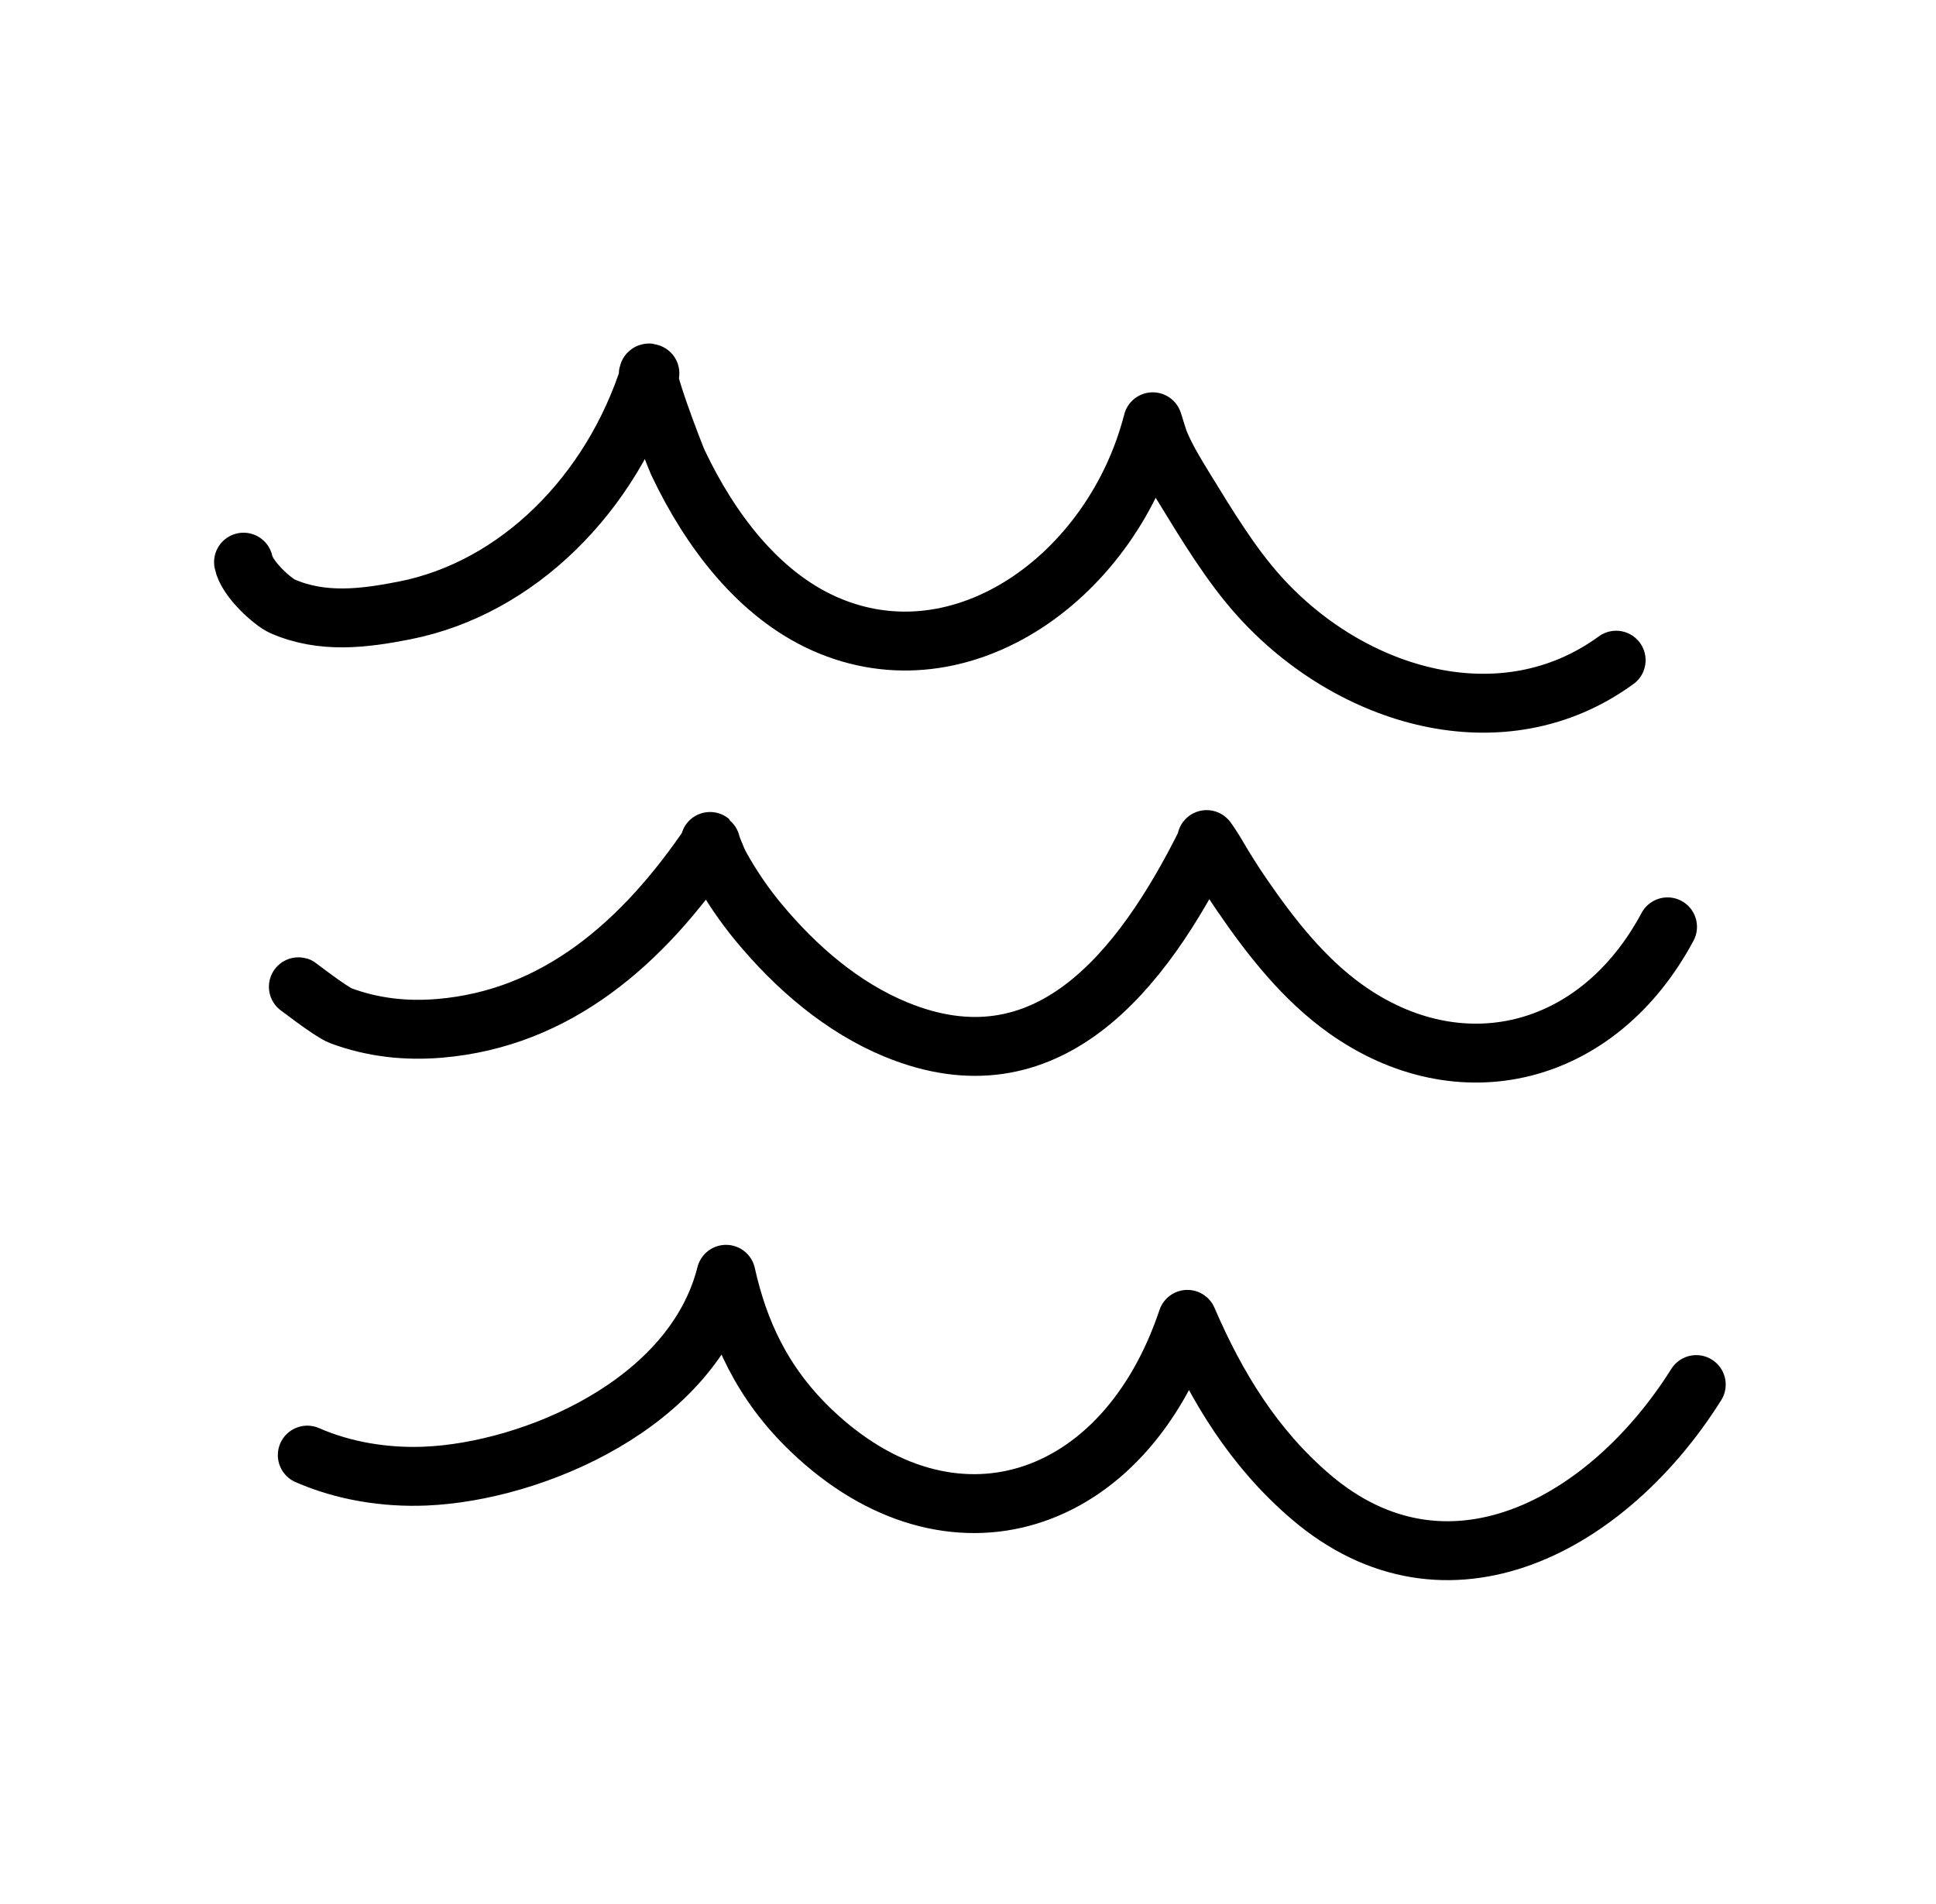 <svg xmlns="http://www.w3.org/2000/svg" fill="none" viewBox="0 0 61 60" height="60" width="61">
<path stroke-linejoin="round" stroke-linecap="round" stroke-miterlimit="1.5" stroke-width="1.856" stroke="black" d="M7.673 17.715C7.774 18.246 8.604 18.978 8.905 19.108C10.156 19.651 11.448 19.492 12.745 19.237C16.303 18.536 19.27 15.574 20.477 11.764C20.181 11.553 21.247 14.335 21.365 14.585C22.383 16.729 23.906 18.726 25.962 19.648C30.317 21.601 35.081 18.129 36.321 13.291C36.324 13.277 36.477 13.812 36.538 13.955C36.752 14.463 37.035 14.926 37.319 15.388C38.039 16.56 38.77 17.777 39.674 18.783C42.554 21.985 47.338 23.419 50.922 20.804"></path>
<path stroke-linejoin="round" stroke-linecap="round" stroke-miterlimit="1.5" stroke-width="1.856" stroke="black" d="M9.401 31.096C9.258 30.979 10.42 31.89 10.741 32.009C11.755 32.384 12.794 32.495 13.857 32.405C17.525 32.094 20.248 29.739 22.395 26.562C22.29 26.328 22.562 27.054 22.685 27.277C23.03 27.905 23.435 28.5 23.881 29.041C25.089 30.504 26.549 31.75 28.229 32.442C32.956 34.391 35.961 30.674 38.034 26.489C37.951 26.335 38.235 26.769 38.323 26.92C38.573 27.35 38.835 27.769 39.113 28.176C40.048 29.544 41.087 30.858 42.393 31.79C45.976 34.348 50.331 33.335 52.541 29.207"></path>
<path stroke-linejoin="round" stroke-linecap="round" stroke-miterlimit="1.5" stroke-width="1.856" stroke="black" d="M9.682 45.854C10.849 46.364 12.151 46.567 13.397 46.516C16.771 46.377 21.843 44.256 22.876 40.156C23.267 41.906 23.994 43.577 25.552 45.07C29.958 49.291 35.429 47.505 37.413 41.576C38.334 43.717 39.513 45.639 41.296 47.165C45.594 50.842 50.671 48.049 53.446 43.631"></path>
</svg>
